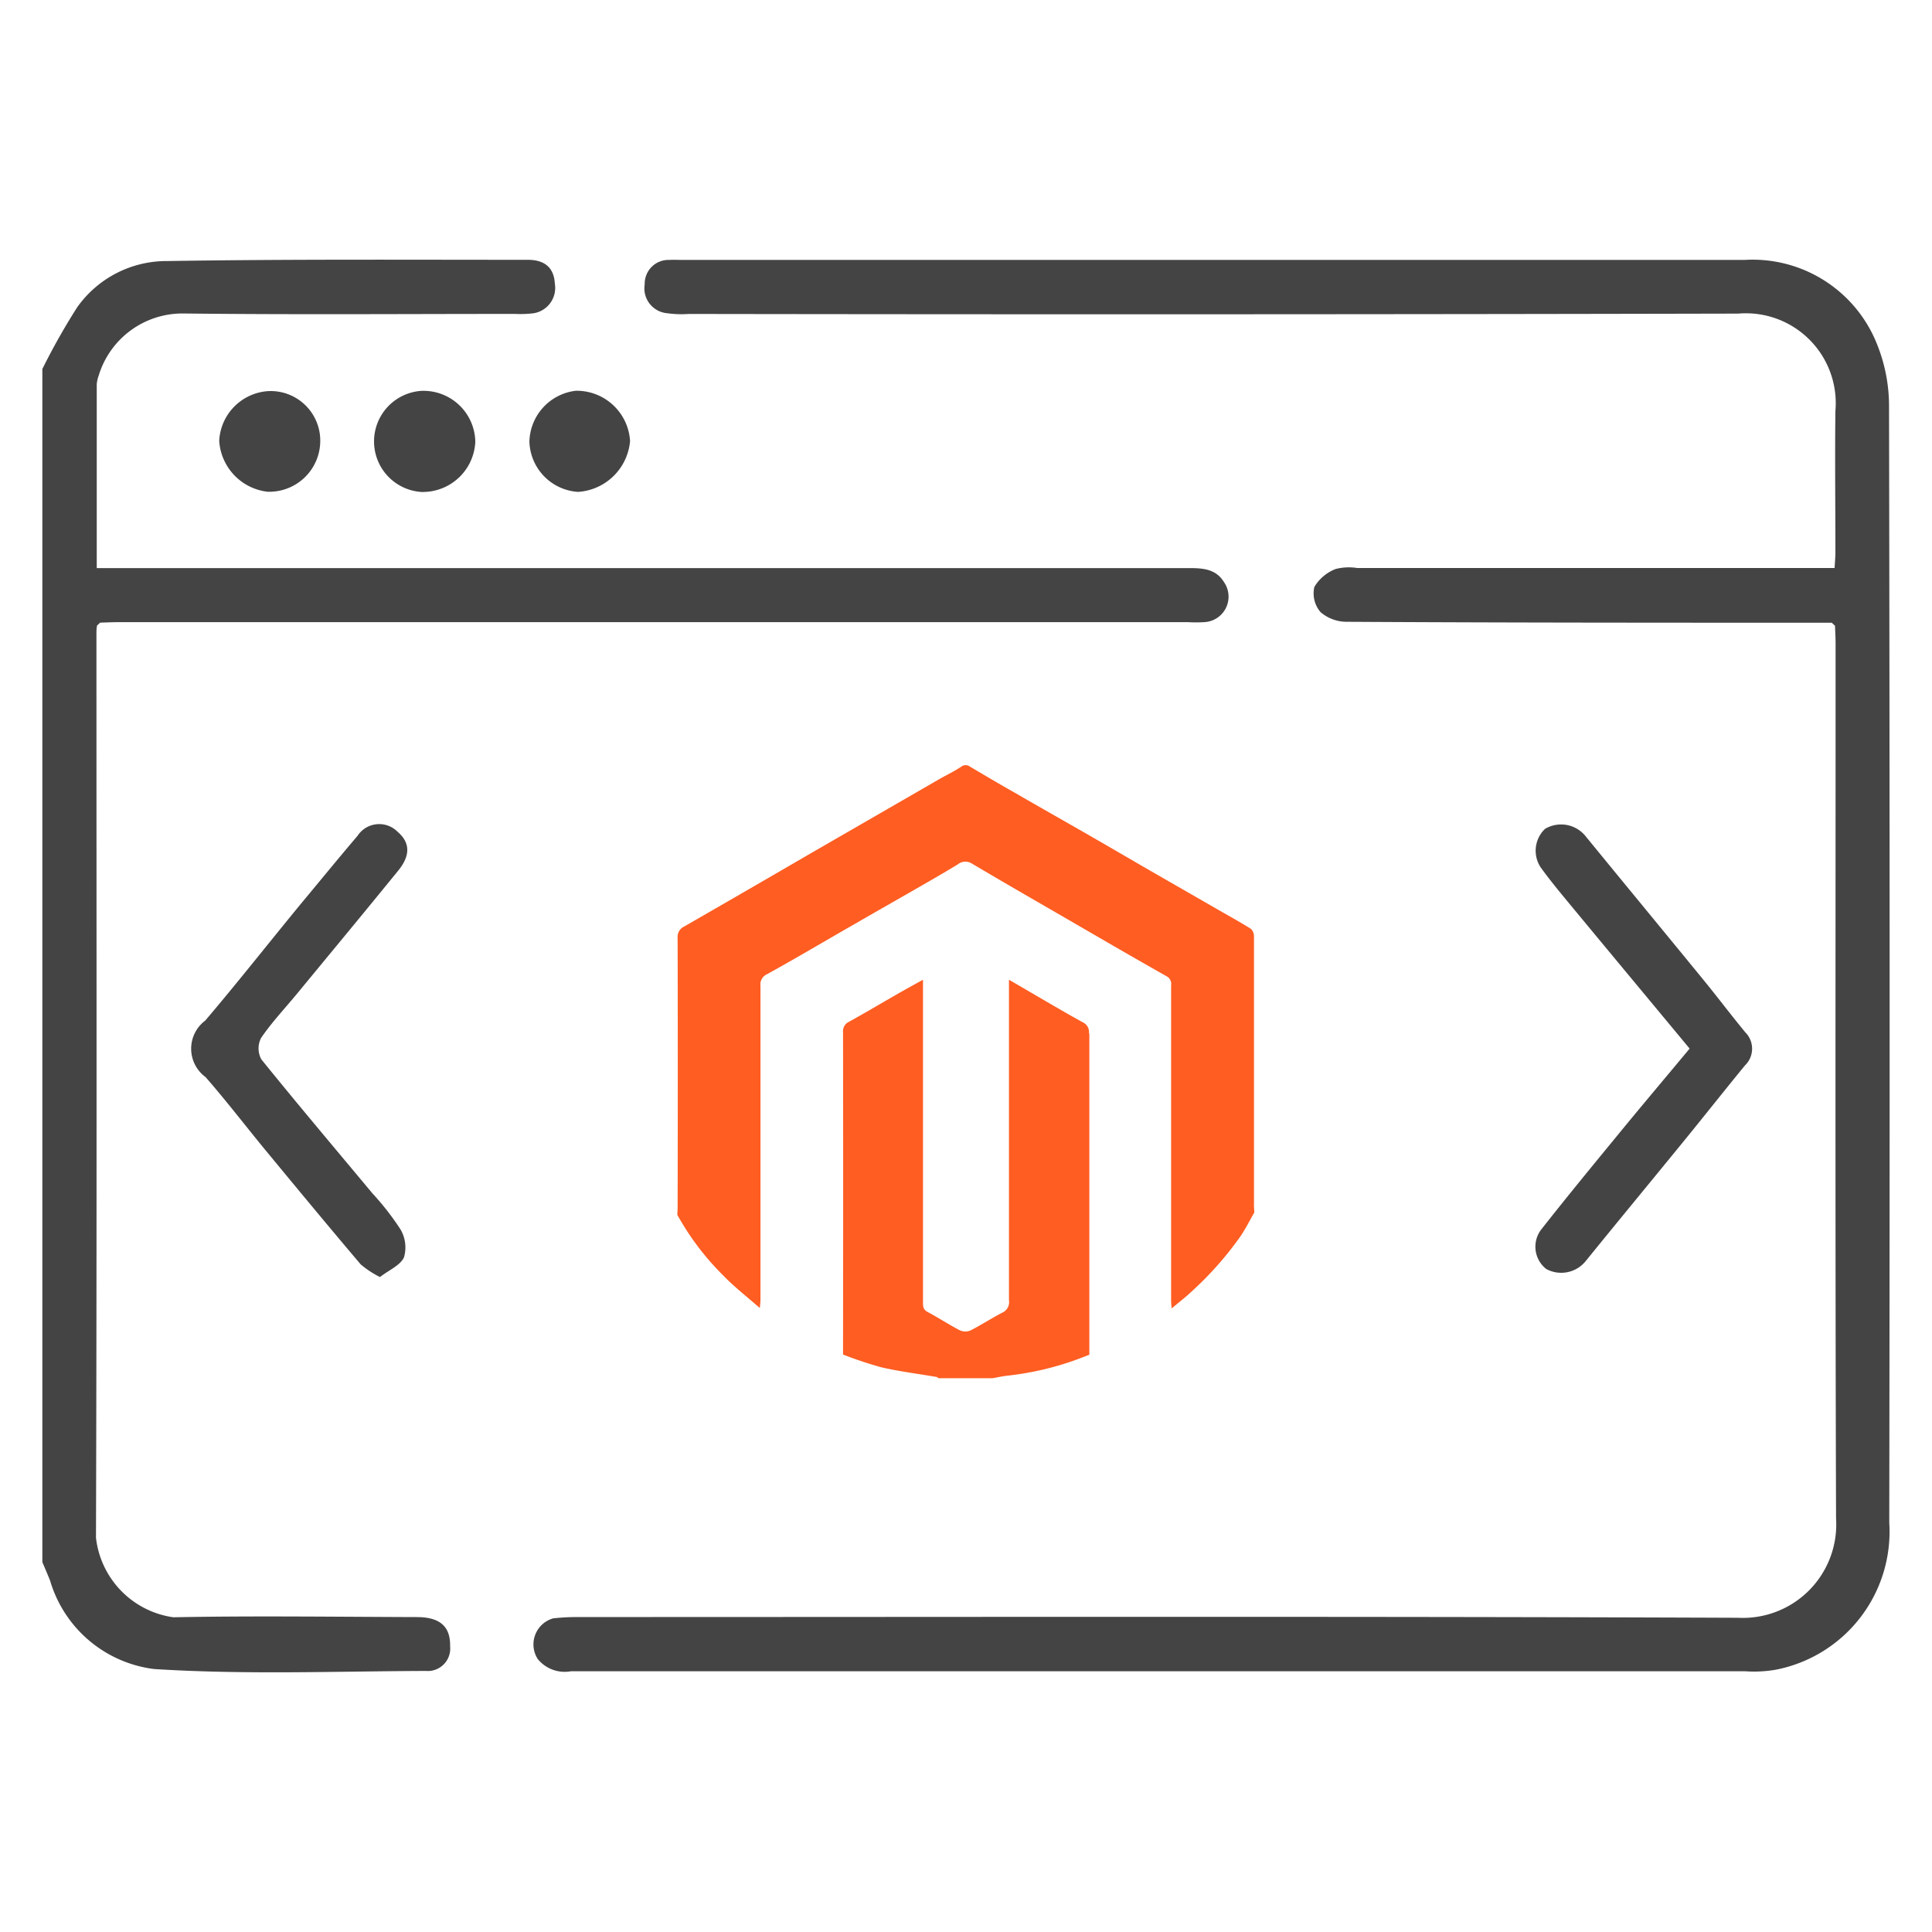 <svg xmlns="http://www.w3.org/2000/svg" xmlns:xlink="http://www.w3.org/1999/xlink" width="50" height="50" viewBox="0 0 50 50">
  <defs>
    <clipPath id="clip-path">
      <rect id="Rectangle_189" data-name="Rectangle 189" width="47.808" height="36.555" fill="#444"/>
    </clipPath>
    <clipPath id="clip-path-2">
      <rect id="Rectangle_282" data-name="Rectangle 282" width="14.925" height="15.865" fill="#ff5d22"/>
    </clipPath>
  </defs>
  <g id="Group_431" data-name="Group 431" transform="translate(-34 -130)">
    <g id="Group_308" data-name="Group 308" transform="translate(8.096 6.369)">
      <g id="Group_306" data-name="Group 306" transform="translate(27 130.354)">
        <g id="Group_305" data-name="Group 305" clip-path="url(#clip-path)">
          <path id="Path_755" data-name="Path 755" d="M0,2.826A17.132,17.132,0,0,1,.9,1.231,2.832,2.832,0,0,1,3.226.032C6.338-.018,9.45,0,12.563,0c.4,0,.676.171.7.616a.664.664,0,0,1-.613.774,2.813,2.813,0,0,1-.419.01c-2.863,0-5.727.022-8.59-.011A2.265,2.265,0,0,0,1.457,3a.872.872,0,0,0-.049.217c0,1.572,0,3.144,0,4.761h.521q13.865,0,27.73,0c.356,0,.708.014.919.359a.66.66,0,0,1-.51,1.04,3.412,3.412,0,0,1-.42,0H2.008c-.171,0-.342.008-.513.013l-.08.075A1.317,1.317,0,0,0,1.4,9.61c0,7.821.012,15.642-.012,23.463a2.346,2.346,0,0,0,2,2.058c2.1-.041,4.2-.011,6.3-.005.61,0,.875.249.865.757a.581.581,0,0,1-.627.637c-2.347.008-4.7.1-7.039-.05A3.223,3.223,0,0,1,.2,34.181c-.064-.16-.133-.319-.2-.478V2.826" transform="translate(0 0.001)" fill="#444"/>
          <path id="Path_756" data-name="Path 756" d="M135.518,9.4c-4.185,0-8.37,0-12.555-.024a1.032,1.032,0,0,1-.677-.252.745.745,0,0,1-.159-.649,1.1,1.1,0,0,1,.554-.466,1.378,1.378,0,0,1,.553-.025h12.357c.008-.145.021-.279.021-.413,0-1.216-.015-2.433,0-3.648A2.326,2.326,0,0,0,133.1,1.4q-13.583.03-27.165.009a2.657,2.657,0,0,1-.558-.019.645.645,0,0,1-.58-.748.615.615,0,0,1,.641-.631c.109-.007.218,0,.327,0q13.746,0,27.492,0a3.463,3.463,0,0,1,3.432,2.18A4.283,4.283,0,0,1,137,3.837q.028,14.43.006,28.86a3.638,3.638,0,0,1-2.942,3.8,3.3,3.3,0,0,1-.789.039l-30.386,0a.9.9,0,0,1-.86-.316.7.7,0,0,1,.4-1.053,5.648,5.648,0,0,1,.651-.034c10,0,20.009-.021,30.013.019a2.417,2.417,0,0,0,2.536-2.568c-.024-7.546-.011-15.093-.012-22.639,0-.156-.01-.311-.015-.466l-.08-.075" transform="translate(-89.208 -0.007)" fill="#444"/>
          <path id="Path_757" data-name="Path 757" d="M313.815,122.959c-1.085-1.307-2.133-2.567-3.178-3.83-.233-.282-.466-.566-.679-.863a.782.782,0,0,1,.115-.993.814.814,0,0,1,1.036.173c1.018,1.245,2.042,2.485,3.06,3.73.368.45.718.915,1.088,1.363a.6.6,0,0,1-.011.858c-.524.639-1.036,1.288-1.558,1.928-.851,1.044-1.71,2.082-2.558,3.129a.815.815,0,0,1-1.025.21.733.733,0,0,1-.136-1.015c.652-.83,1.323-1.646,1.993-2.462.6-.733,1.214-1.459,1.854-2.228" transform="translate(-271.184 -102.545)" fill="#444"/>
          <path id="Path_758" data-name="Path 758" d="M35.779,128.847a2.454,2.454,0,0,1-.508-.333c-.823-.97-1.634-1.95-2.444-2.931-.526-.637-1.027-1.294-1.57-1.915a.91.91,0,0,1-.008-1.463c.832-.979,1.627-1.989,2.442-2.982.5-.6.994-1.206,1.5-1.8a.669.669,0,0,1,1.039-.1c.319.273.335.607.014,1-.869,1.069-1.748,2.129-2.624,3.192-.312.378-.651.737-.926,1.14a.593.593,0,0,0,.005.552c.943,1.169,1.914,2.314,2.875,3.469a6.879,6.879,0,0,1,.729.936.921.921,0,0,1,.09.718c-.092.208-.384.328-.62.511" transform="translate(-27.033 -102.516)" fill="#444"/>
          <path id="Path_759" data-name="Path 759" d="M70.134,29.8a1.311,1.311,0,0,1-.042-2.618,1.341,1.341,0,0,1,1.4,1.316,1.361,1.361,0,0,1-1.357,1.3" transform="translate(-60.287 -23.789)" fill="#444"/>
          <path id="Path_760" data-name="Path 760" d="M39.3,28.57a1.32,1.32,0,0,1-1.364,1.291,1.415,1.415,0,0,1-1.251-1.319,1.358,1.358,0,0,1,1.239-1.283A1.283,1.283,0,0,1,39.3,28.57" transform="translate(-32.108 -23.858)" fill="#444"/>
          <path id="Path_761" data-name="Path 761" d="M101.069,28.493a1.358,1.358,0,0,1,1.2-1.316,1.384,1.384,0,0,1,1.405,1.3,1.444,1.444,0,0,1-1.345,1.317,1.344,1.344,0,0,1-1.26-1.3" transform="translate(-88.464 -23.787)" fill="#444"/>
          <path id="Path_762" data-name="Path 762" d="M11.354,75.417l.08-.075-.08.075" transform="translate(-9.938 -65.946)" fill="#444"/>
          <path id="Path_763" data-name="Path 763" d="M371.324,75.343l.08.075-.08-.075" transform="translate(-325.015 -65.947)" fill="#444"/>
          <path id="Path_764" data-name="Path 764" d="M109.476,174.42l.074-.08-.074.08" transform="translate(-95.823 -152.597)" fill="#444"/>
          <path id="Path_765" data-name="Path 765" d="M109.543,136.809l-.076.084.076-.084" transform="translate(-95.815 -119.747)" fill="#444"/>
        </g>
      </g>
      <g id="Group_432" data-name="Group 432" transform="translate(43.441 143.434)">
        <g id="Group_424" data-name="Group 424" clip-path="url(#clip-path-2)">
          <path id="Path_1072" data-name="Path 1072" d="M100.328,123.292a.273.273,0,0,0-.162-.288c-.629-.349-1.247-.719-1.907-1.1v.217q0,4.037,0,8.075a.3.3,0,0,1-.169.322c-.283.145-.55.322-.833.465a.348.348,0,0,1-.276-.01c-.282-.147-.549-.323-.83-.473-.117-.062-.117-.149-.117-.253q0-3.824,0-7.649c0-.22,0-.44,0-.695-.25.139-.473.261-.694.388-.407.234-.811.474-1.22.7a.266.266,0,0,0-.155.266q.006,4.063,0,8.126c0,.074,0,.147,0,.221a10.362,10.362,0,0,0,1,.332c.467.107.945.166,1.418.247.018,0,.034.021.052.033h1.4c.129-.022.256-.052.386-.066a7.689,7.689,0,0,0,2.01-.5l.108-.042c0-.318,0-.636,0-.954q0-3.68,0-7.359" transform="translate(-89.684 -116.351)" fill="#ff5d22"/>
          <path id="Path_1073" data-name="Path 1073" d="M14.916,11.368q0-2.053,0-4.105c0-.942,0-1.885,0-2.827a.265.265,0,0,0-.079-.2c-.293-.184-.6-.352-.9-.525q-.842-.484-1.684-.968c-.542-.313-1.083-.629-1.625-.941-.634-.364-1.27-.723-1.9-1.088C8.336.494,7.952.264,7.567.038a.183.183,0,0,0-.226,0c-.18.121-.38.214-.569.323l-3.293,1.9Q1.826,3.223.17,4.175A.294.294,0,0,0,0,4.469q.008,3.483,0,6.967c0,.068-.005.136-.008.2a6.911,6.911,0,0,0,1.191,1.573c.289.3.628.561.944.84.006-.073.017-.146.017-.219q0-4.061,0-8.122a.288.288,0,0,1,.172-.3C3.086,4.984,3.839,4.534,4.6,4.1c.633-.366,1.27-.726,1.9-1.09q.377-.217.75-.442a.308.308,0,0,1,.365-.022c.87.516,1.747,1.019,2.622,1.526.8.464,1.6.93,2.41,1.386a.227.227,0,0,1,.124.241q0,4.07,0,8.14c0,.073.009.146.014.22.176-.148.359-.287.525-.445a8.705,8.705,0,0,0,1.267-1.437c.128-.192.232-.4.347-.6,0-.068-.009-.136-.009-.2" transform="translate(0 0)" fill="#ff5d22"/>
        </g>
      </g>
    </g>
    <rect id="Rectangle_190" data-name="Rectangle 190" width="50" height="50" transform="translate(34 130)" fill="none"/>
  </g>
</svg>
